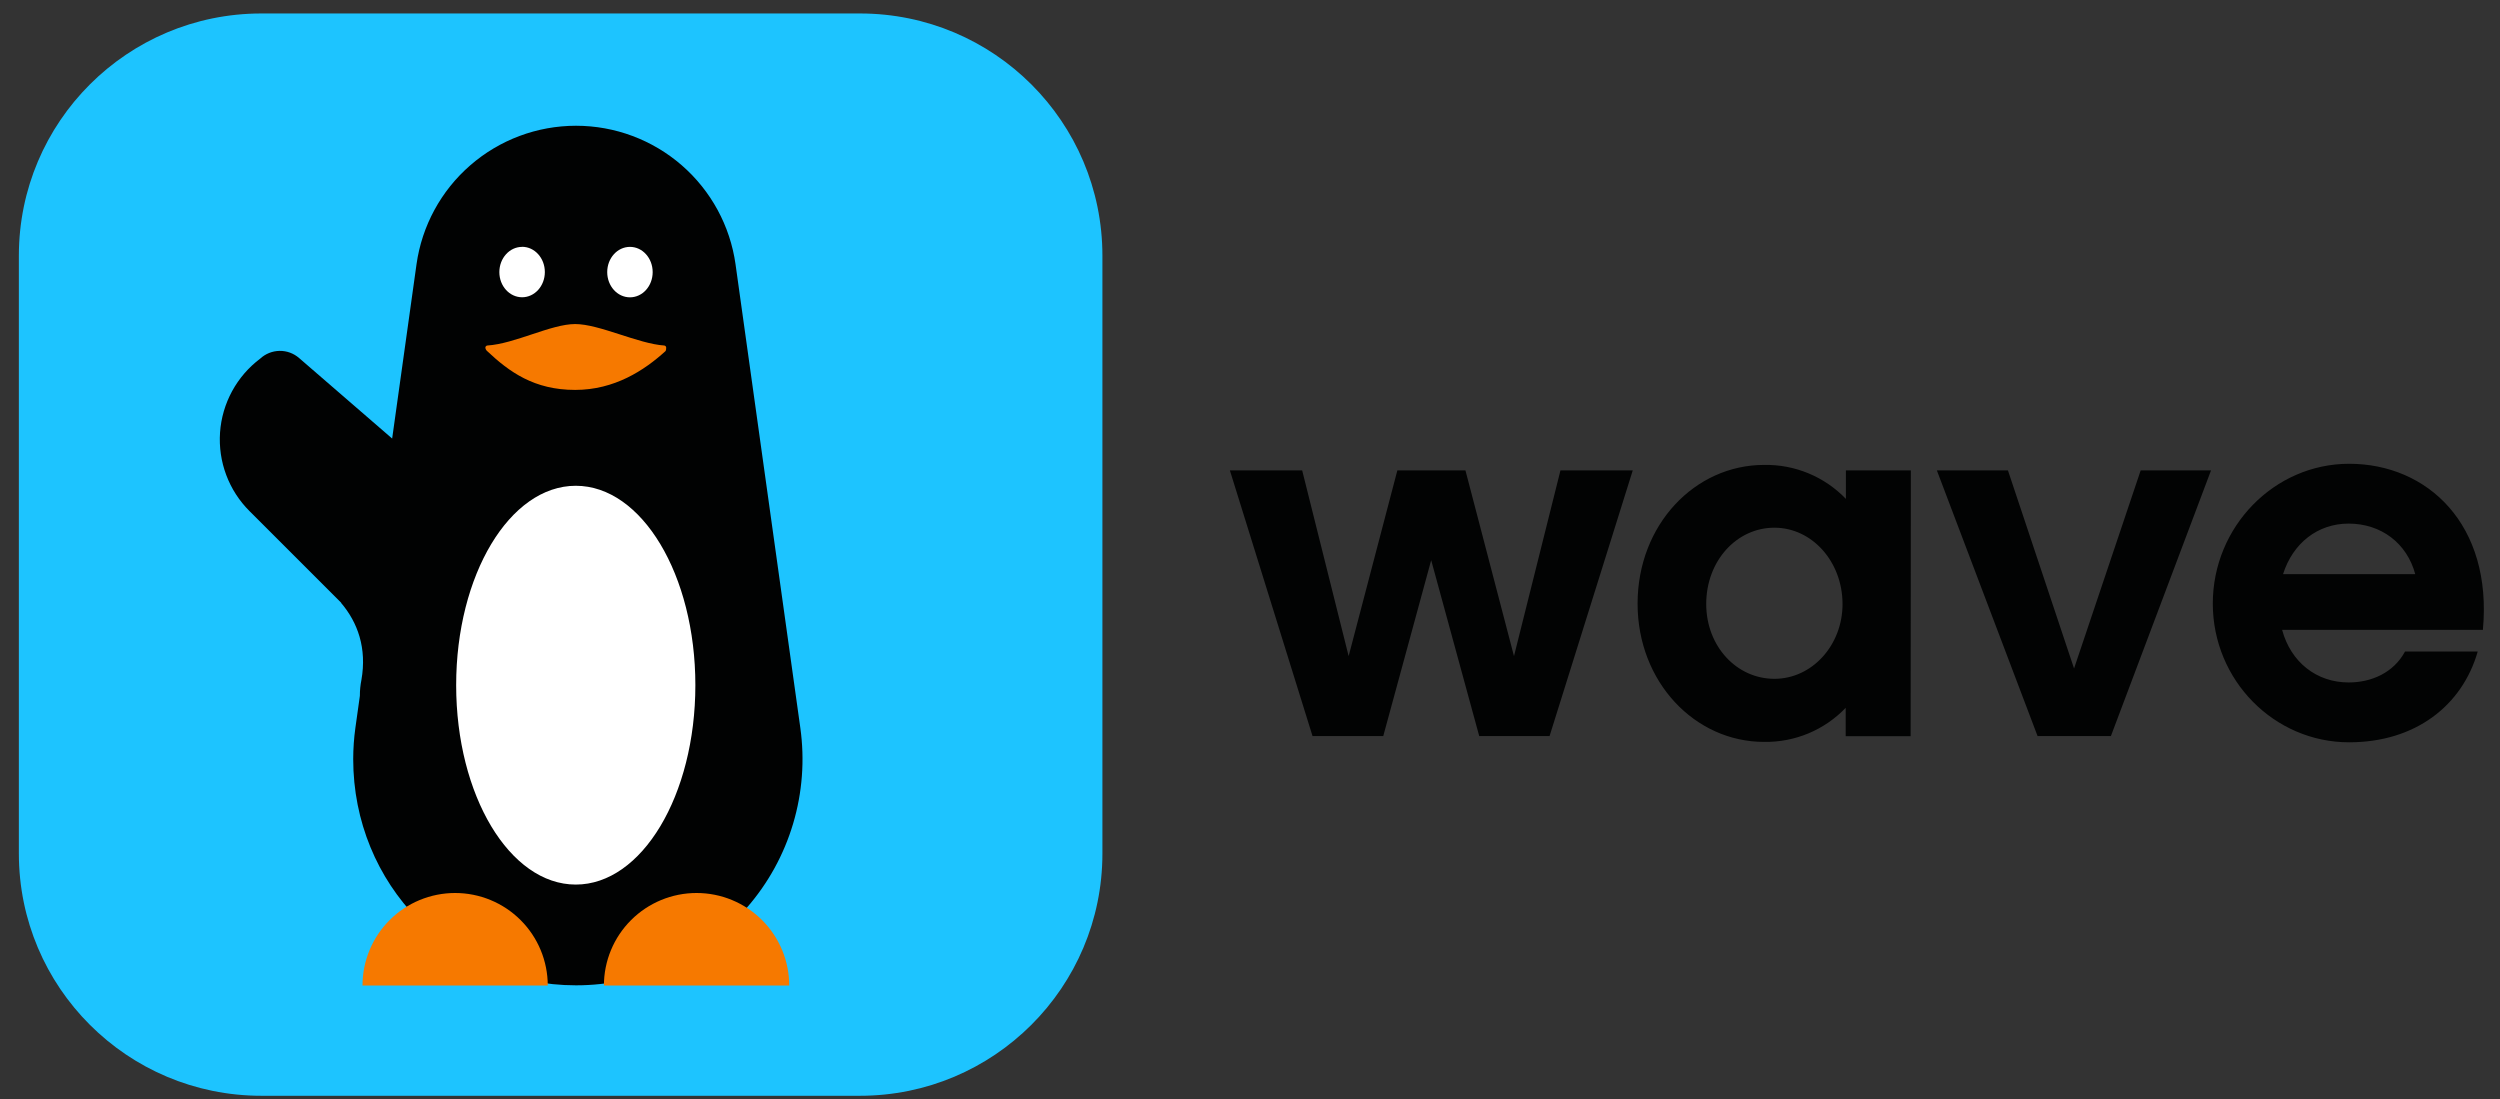 <svg width="116" height="51" viewBox="0 0 116 51" fill="none" xmlns="http://www.w3.org/2000/svg">
<rect x="0" y="0" width="116" height="51" fill="#333333" stroke="none"/>
<path d="M39.9 0.625H12.128C5.913 0.625 0.875 5.657 0.875 11.865V39.605C0.875 45.812 5.913 50.844 12.128 50.844H39.9C46.114 50.844 51.152 45.812 51.152 39.605V11.865C51.152 5.657 46.114 0.625 39.9 0.625Z" fill="#1DC4FF"/>
<path fill-rule="evenodd" clip-rule="evenodd" d="M34.129 12.265C33.879 10.482 32.992 8.85 31.632 7.668C30.272 6.486 28.53 5.835 26.727 5.835C24.925 5.835 23.183 6.486 21.823 7.668C20.462 8.85 19.576 10.482 19.326 12.265L18.196 20.349L13.876 16.611C13.624 16.393 13.302 16.275 12.969 16.281C12.636 16.287 12.317 16.415 12.073 16.641C11.535 17.045 11.091 17.56 10.769 18.151C10.448 18.742 10.257 19.395 10.21 20.066C10.164 20.736 10.261 21.41 10.497 22.039C10.733 22.669 11.102 23.241 11.578 23.716L15.836 27.972H15.824C16.6 28.881 17.028 30.074 16.77 31.549C16.721 31.792 16.697 32.039 16.698 32.287L16.49 33.772C16.423 34.253 16.39 34.737 16.389 35.223C16.389 41.02 20.924 45.719 26.727 45.719C28.23 45.72 29.715 45.398 31.083 44.777C32.451 44.155 33.67 43.247 34.656 42.114C35.643 40.982 36.375 39.651 36.802 38.212C37.23 36.773 37.343 35.259 37.135 33.772L34.129 12.265Z" fill="#010202"/>
<path fill-rule="evenodd" clip-rule="evenodd" d="M32.321 41.435C31.181 41.435 30.087 41.887 29.281 42.693C28.475 43.498 28.022 44.59 28.022 45.729H36.62C36.62 44.59 36.167 43.498 35.361 42.693C34.554 41.887 33.461 41.435 32.321 41.435Z" fill="#F67900"/>
<path fill-rule="evenodd" clip-rule="evenodd" d="M21.117 41.435C20.553 41.435 19.994 41.546 19.472 41.762C18.951 41.978 18.477 42.294 18.078 42.693C17.679 43.092 17.363 43.565 17.147 44.086C16.931 44.607 16.82 45.165 16.82 45.729H25.416C25.416 44.59 24.963 43.498 24.157 42.693C23.351 41.887 22.257 41.435 21.117 41.435Z" fill="#F67900"/>
<path fill-rule="evenodd" clip-rule="evenodd" d="M24.226 11.455C23.642 11.455 23.17 11.98 23.17 12.627C23.17 13.274 23.644 13.793 24.226 13.793C24.809 13.793 25.281 13.27 25.281 12.623C25.281 11.976 24.808 11.452 24.226 11.452" fill="white"/>
<path fill-rule="evenodd" clip-rule="evenodd" d="M29.23 11.455C28.646 11.455 28.175 11.979 28.175 12.626C28.175 13.273 28.646 13.796 29.23 13.796C29.814 13.796 30.284 13.273 30.284 12.626C30.284 11.979 29.814 11.455 29.23 11.455Z" fill="white"/>
<path fill-rule="evenodd" clip-rule="evenodd" d="M26.716 41.044C29.782 41.044 32.265 36.906 32.265 31.792C32.265 26.678 29.782 22.54 26.716 22.54C23.65 22.54 21.166 26.678 21.166 31.792C21.166 36.906 23.65 41.044 26.716 41.044Z" fill="white"/>
<path fill-rule="evenodd" clip-rule="evenodd" d="M26.688 15.036C25.569 15.036 23.89 15.952 22.61 16.032C22.585 16.035 22.561 16.048 22.545 16.067C22.528 16.087 22.52 16.113 22.521 16.138C22.53 16.2 22.562 16.257 22.61 16.296C23.632 17.258 24.785 18.092 26.687 18.092C28.514 18.092 29.899 17.183 30.874 16.296C30.911 16.261 30.911 16.171 30.911 16.138C30.913 16.113 30.905 16.087 30.889 16.068C30.872 16.048 30.849 16.035 30.823 16.032C29.611 15.952 27.807 15.036 26.688 15.036Z" fill="#F67900"/>
<path d="M75.759 21.828H72.405L70.249 30.444L67.997 21.828H64.837L62.577 30.444L60.421 21.828H57.067L60.901 34.153H64.183L66.407 25.992L68.636 34.153H71.9L75.759 21.828ZM88.663 21.828H85.65V23.149C85.16 22.639 84.57 22.235 83.917 21.964C83.263 21.692 82.561 21.559 81.853 21.572C78.643 21.572 75.984 24.348 75.984 28.01C75.984 31.646 78.643 34.424 81.853 34.424C82.559 34.435 83.26 34.301 83.912 34.029C84.563 33.757 85.151 33.353 85.64 32.844V34.161H88.653L88.663 21.828ZM85.494 28.026C85.494 29.941 84.08 31.497 82.332 31.497C80.583 31.497 79.169 29.992 79.169 28.026C79.169 26.02 80.583 24.485 82.332 24.485C84.08 24.485 85.493 26.064 85.493 28.026H85.494ZM102.591 21.828H99.327L96.236 31.018L93.169 21.828H89.871L94.543 34.153H97.946L102.591 21.828ZM115.206 29.226C115.66 24.343 112.642 21.519 109 21.519C105.525 21.519 102.674 24.44 102.674 28.005C102.674 31.57 105.525 34.443 109 34.443C112.067 34.443 114.247 32.744 114.966 30.231H111.593C111.065 31.213 110.035 31.666 108.981 31.666C107.495 31.666 106.297 30.733 105.89 29.226H115.206ZM105.933 26.64C106.389 25.205 107.539 24.295 108.976 24.295C110.483 24.295 111.683 25.205 112.067 26.64H105.933Z" fill="#020303"/>
</svg>
